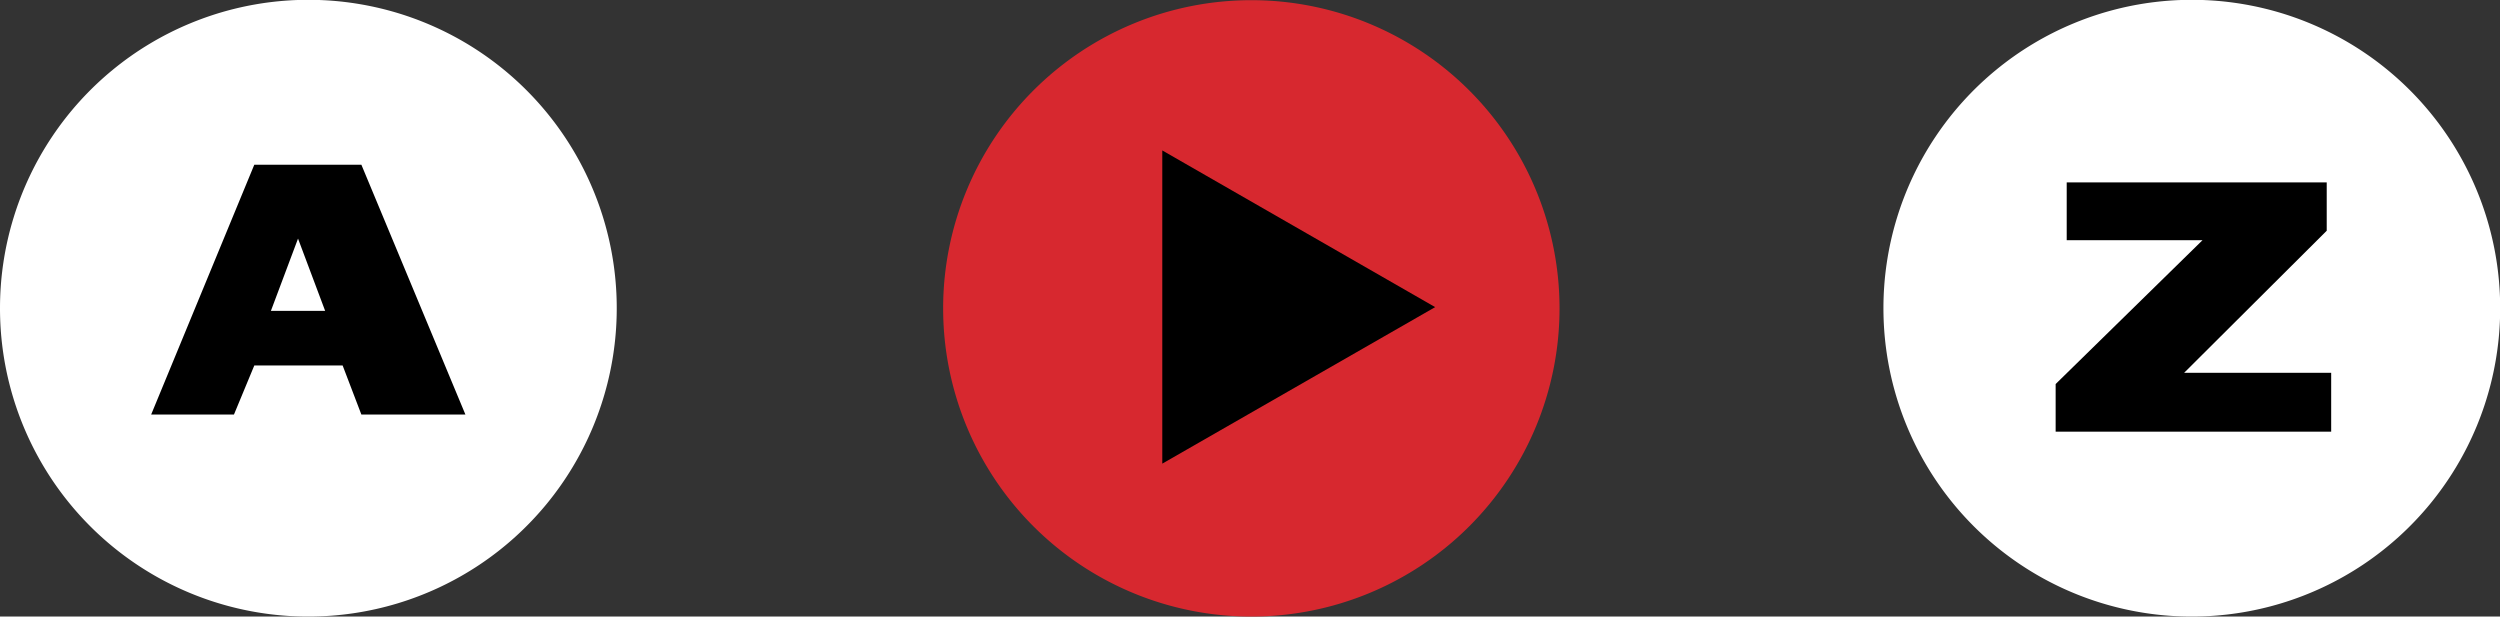 <svg xmlns="http://www.w3.org/2000/svg" xmlns:xlink="http://www.w3.org/1999/xlink" viewBox="0 0 140.09 34.55"><rect x="0" y="0" width="140.09" height="34.55" fill="#333333" stroke="none"/><defs><clipPath id="clip-path" transform="translate(-160 -7225.45)"><rect width="1244" height="7610" style="fill:none"/></clipPath></defs><g id="Layer_2" data-name="Layer 2"><g id="Layer_1-2" data-name="Layer 1"><g style="clip-path:url(#clip-path)"><path d="M212.85,7242.72A17.27,17.27,0,1,1,230.12,7260a17.27,17.27,0,0,1-17.27-17.27" transform="translate(-160 -7225.45)" style="fill:#d7282f"/><path d="M160,7242.72A17.28,17.28,0,1,1,177.27,7260,17.27,17.27,0,0,1,160,7242.72" transform="translate(-160 -7225.45)" style="fill:#fff"/><path d="M265.54,7242.72A17.28,17.28,0,1,1,282.82,7260a17.28,17.28,0,0,1-17.28-17.28" transform="translate(-160 -7225.45)" style="fill:#fff"/></g><polygon points="130.63 20.89 122.39 20.89 130.38 12.93 130.38 10.22 115.81 10.22 115.81 13.46 123.42 13.46 115.19 21.52 115.19 24.19 130.63 24.19 130.63 20.89"/><path d="M175.18,7242.87l1.52-4.05,1.52,4.05Zm5.07,5.81h5.83l-5.83-14h-6l-5.78,14h4.64l1.14-2.75h4.95Z" transform="translate(-160 -7225.45)"/><polygon points="65.13 25.98 65.13 8.43 80.42 17.21 65.13 25.98"/></g></g></svg>